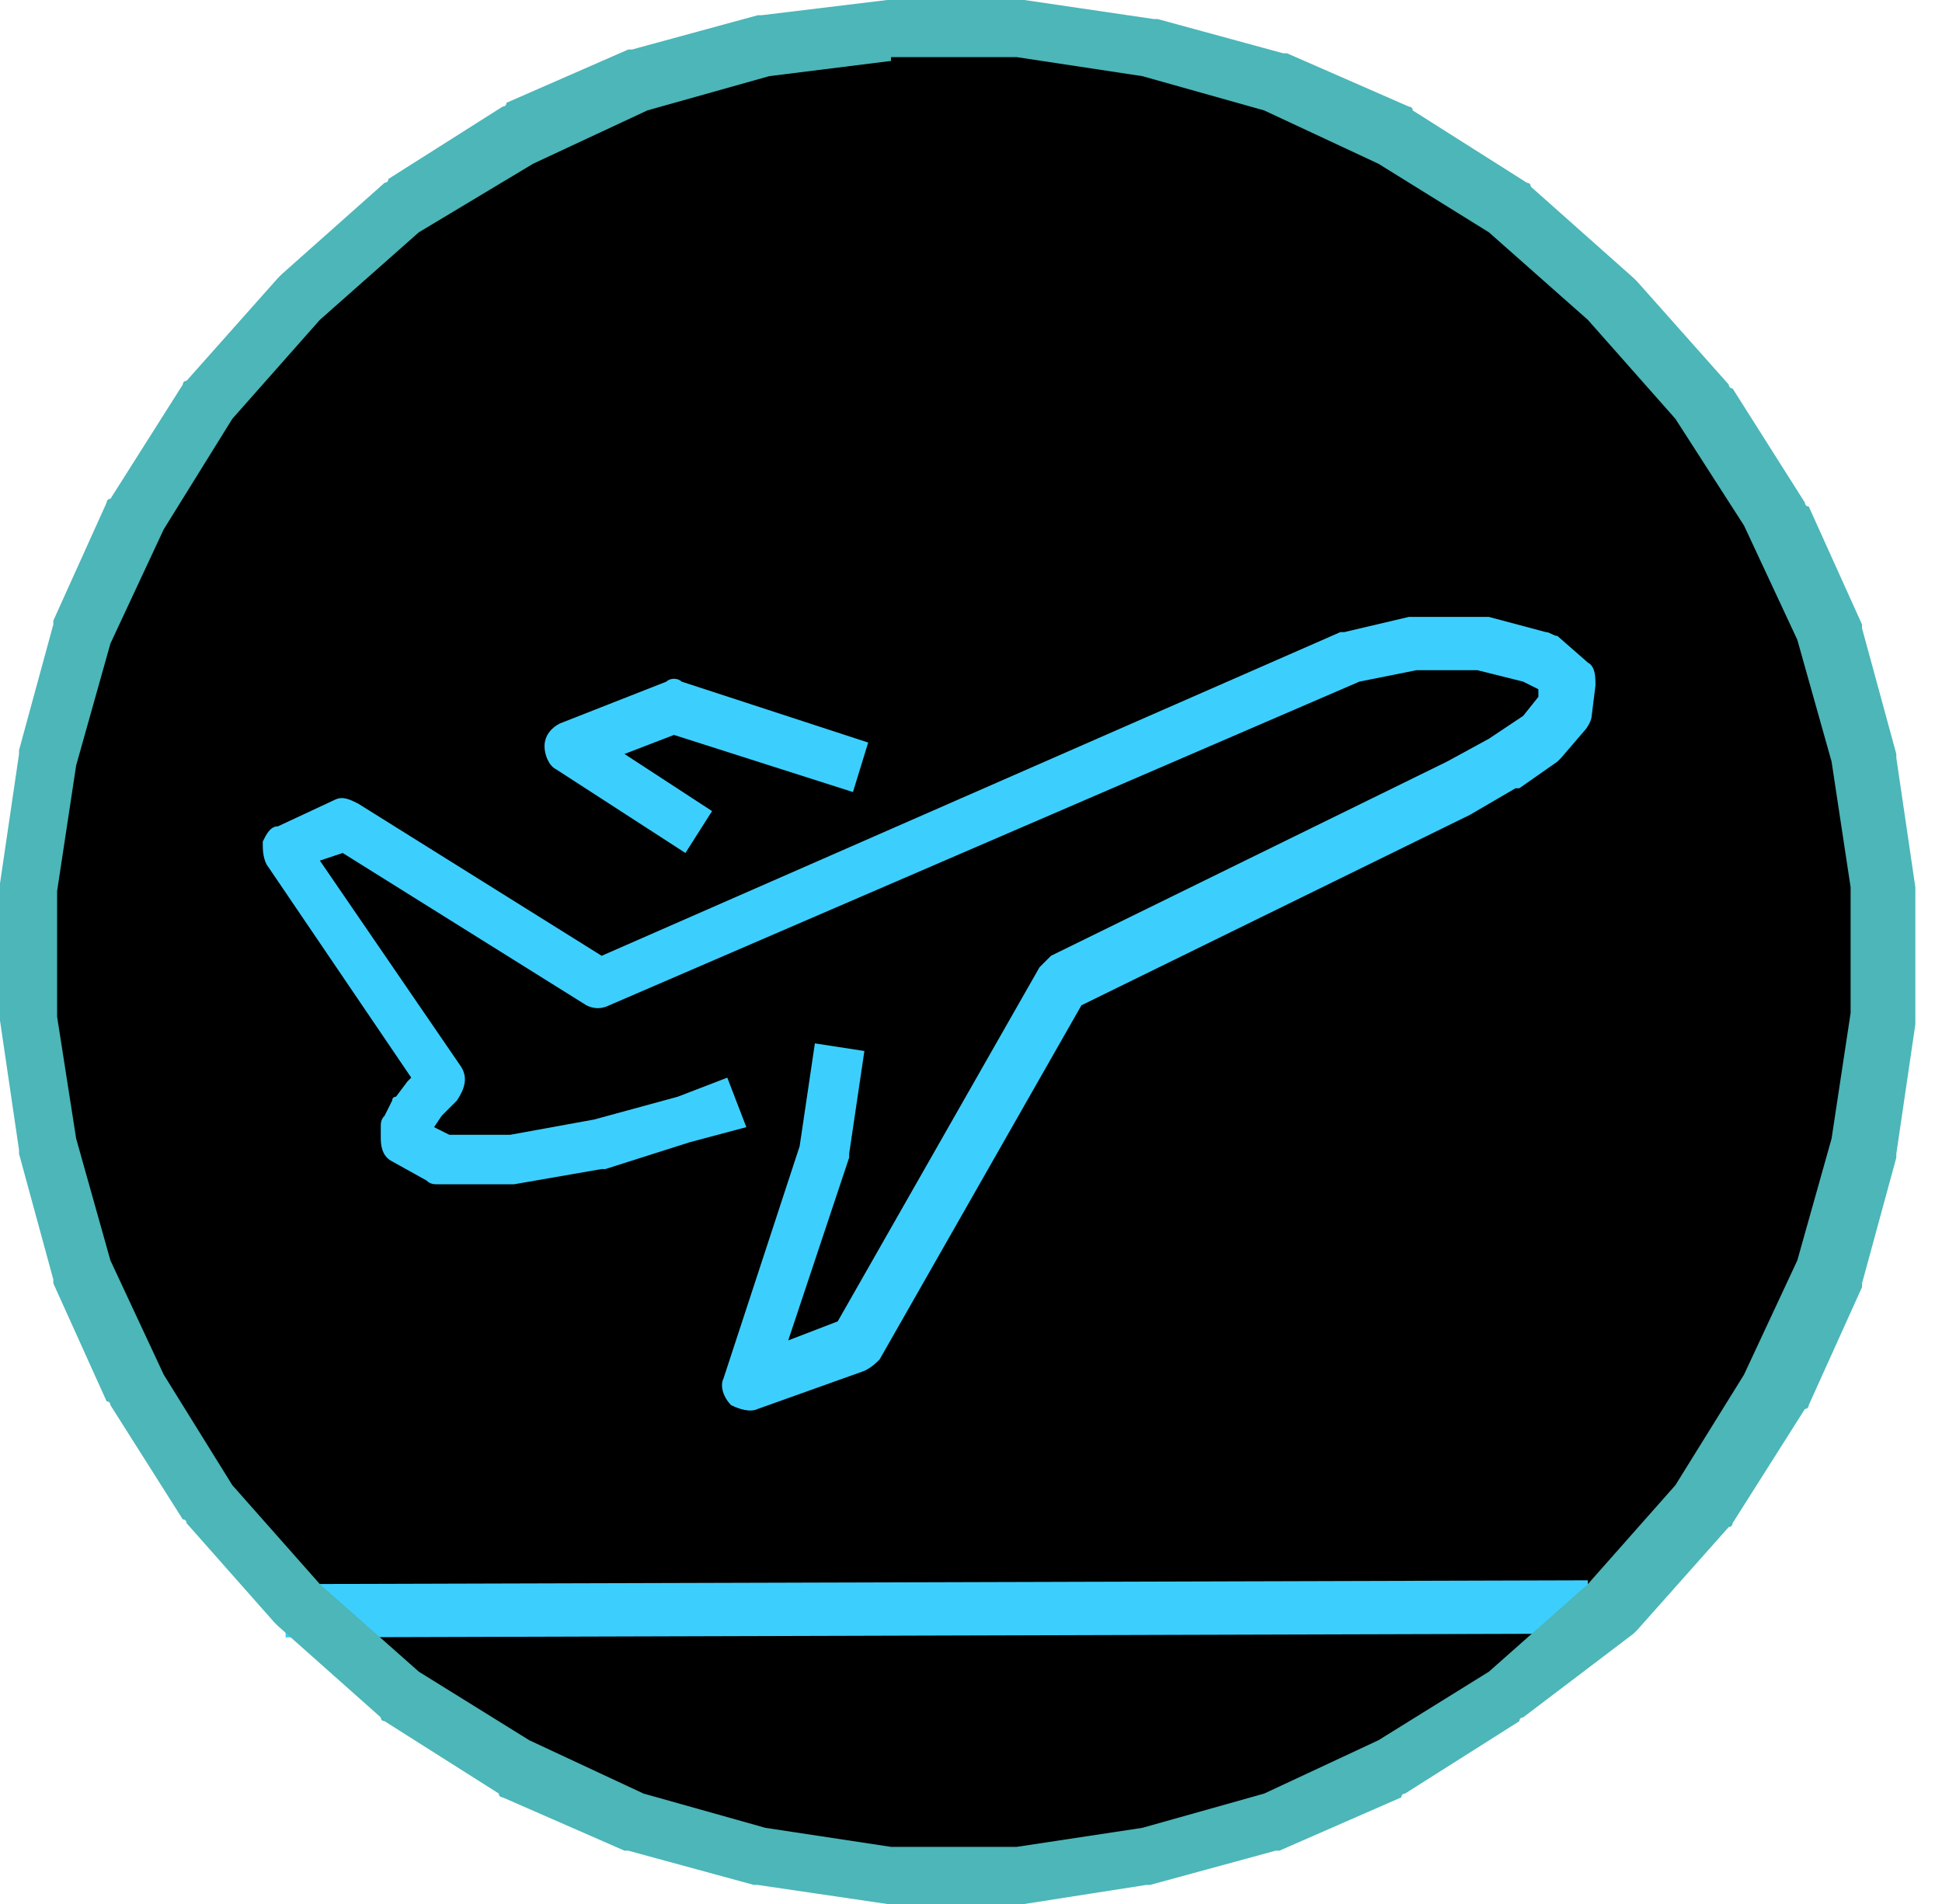 <?xml version="1.0" encoding="UTF-8"?> <svg xmlns="http://www.w3.org/2000/svg" xmlns:xlink="http://www.w3.org/1999/xlink" version="1.1" id="Слой_1" x="0px" y="0px" width="51px" height="50px" viewBox="0 0 51 50" style="enable-background:new 0 0 51 50;" xml:space="preserve"> <style type="text/css"> .st0{fill-rule:evenodd;clip-rule:evenodd;} .st1{fill-rule:evenodd;clip-rule:evenodd;fill:#3CCFFE;} .st2{fill-rule:evenodd;clip-rule:evenodd;fill:#4CB6B8;} </style> <path class="st0" d="M26.8,0.8h-3.4L20,1.2l-3.3,0.9l-3.2,1.4l-3,1.9L7.9,7.8l-2.4,2.7l-1.9,3l-1.4,3.1l-0.9,3.3l-0.5,3.4v3.4 l0.5,3.4l0.9,3.3l1.4,3.1l1.9,3l2.4,2.7l2.7,2.3l3,1.9l3.2,1.4l3.3,0.9l3.4,0.5h3.4l3.4-0.5l3.3-0.9l3.2-1.4l3-1.9l2.7-2.3l2.4-2.7 l1.9-3l1.4-3.1l0.9-3.3l0.5-3.4v-3.4l-0.5-3.4l-0.9-3.3l-1.4-3.1l-1.9-3l-2.4-2.7l-2.7-2.4l-3-1.9l-3.2-1.4l-3.3-0.9L26.8,0.8z"></path> <path class="st1" d="M37,16.2c0,0,0.1,0,0.1,0l1.8,0c0.1,0,0.1,0,0.2,0l1.5,0.4c0.1,0,0.2,0.1,0.3,0.1l0.8,0.7 c0.2,0.1,0.2,0.4,0.2,0.6l-0.1,0.8c0,0.1-0.1,0.3-0.2,0.4l-0.6,0.7c0,0-0.1,0.1-0.1,0.1l-1,0.7c0,0,0,0-0.1,0l-1.2,0.7l-10.2,5 l-5.3,9.3c-0.1,0.1-0.2,0.2-0.4,0.3l-2.8,1c-0.2,0.1-0.5,0-0.7-0.1c-0.2-0.2-0.3-0.5-0.2-0.7l2-6.1l0.4-2.7l1.3,0.2l-0.4,2.7 c0,0,0,0.1,0,0.1l-1.6,4.8l1.3-0.5l5.3-9.3c0.1-0.1,0.2-0.2,0.3-0.3l10.4-5.1l1.1-0.6l0.9-0.6l0.4-0.5l0-0.2L40,17.9l-1.2-0.3 l-1.6,0l-1.5,0.3L16,26.4c-0.2,0.1-0.4,0.1-0.6,0l-6.4-4l-0.6,0.2l3.7,5.4c0.2,0.3,0.1,0.6-0.1,0.9l-0.4,0.4l-0.2,0.3l0.4,0.2l1.6,0 l2.2-0.4l2.2-0.6l1.3-0.5l0.5,1.3L18.1,30c0,0,0,0,0,0l-2.2,0.7c0,0-0.1,0-0.1,0l-2.3,0.4c0,0-0.1,0-0.1,0l-1.9,0 c-0.1,0-0.2,0-0.3-0.1l-0.9-0.5c-0.2-0.1-0.3-0.3-0.3-0.6l0-0.3c0-0.1,0-0.2,0.1-0.3l0.2-0.4c0-0.1,0.1-0.1,0.1-0.1l0.3-0.4 c0,0,0,0,0.1-0.1l0,0l-3.8-5.6c-0.1-0.2-0.1-0.4-0.1-0.6c0.1-0.2,0.2-0.4,0.4-0.4L8.8,21c0.2-0.1,0.4,0,0.6,0.1l6.4,4l19.4-8.5 c0,0,0.1,0,0.1,0L37,16.2z"></path> <path class="st1" d="M17.5,17.9c0.1-0.1,0.3-0.1,0.4,0l4.9,1.6l-0.4,1.3l-4.7-1.5l-1.3,0.5l2.3,1.5L18,22.4l-3.4-2.2 c-0.2-0.1-0.3-0.4-0.3-0.6c0-0.3,0.2-0.5,0.4-0.6L17.5,17.9z"></path> <path class="st1" d="M7.5,41.6l34.2-0.1l0,1.4L7.5,43L7.5,41.6z"></path> <path class="st2" d="M23.3,0c0,0,0.1,0,0.1,0h3.4c0,0,0.1,0,0.1,0l3.4,0.5c0,0,0.1,0,0.1,0l3.3,0.9c0,0,0.1,0,0.1,0l3.2,1.4 c0,0,0.1,0,0.1,0.1l3,1.9c0,0,0.1,0,0.1,0.1l2.7,2.4c0,0,0.1,0.1,0.1,0.1l2.4,2.7c0,0,0,0.1,0.1,0.1l1.9,3c0,0,0,0.1,0.1,0.1 l1.4,3.1c0,0,0,0.1,0,0.1l0.9,3.3c0,0,0,0.1,0,0.1l0.5,3.4c0,0,0,0.1,0,0.1v3.4c0,0,0,0.1,0,0.1l-0.5,3.4c0,0,0,0.1,0,0.1l-0.9,3.3 c0,0,0,0.1,0,0.1l-1.4,3.1c0,0,0,0.1-0.1,0.1l-1.9,3c0,0,0,0.1-0.1,0.1l-2.4,2.7c0,0-0.1,0.1-0.1,0.1L40,45.1c0,0-0.1,0-0.1,0.1 l-3,1.9c0,0-0.1,0-0.1,0.1l-3.2,1.4c0,0-0.1,0-0.1,0l-3.3,0.9c0,0-0.1,0-0.1,0L26.9,50c0,0-0.1,0-0.1,0h-3.4c0,0-0.1,0-0.1,0 l-3.4-0.5c0,0-0.1,0-0.1,0l-3.3-0.9c0,0-0.1,0-0.1,0l-3.2-1.4c0,0-0.1,0-0.1-0.1l-3-1.9c0,0-0.1,0-0.1-0.1l-2.7-2.4 c0,0-0.1-0.1-0.1-0.1L4.9,40c0,0,0-0.1-0.1-0.1l-1.9-3c0,0,0-0.1-0.1-0.1l-1.4-3.1c0,0,0-0.1,0-0.1l-0.9-3.3c0,0,0-0.1,0-0.1L0,26.8 c0,0,0-0.1,0-0.1v-3.4c0,0,0-0.1,0-0.1l0.5-3.4c0,0,0-0.1,0-0.1l0.9-3.3c0,0,0-0.1,0-0.1l1.4-3.1c0,0,0-0.1,0.1-0.1l1.9-3 c0,0,0-0.1,0.1-0.1l2.4-2.7c0,0,0.1-0.1,0.1-0.1l2.7-2.4c0,0,0.1,0,0.1-0.1l3-1.9c0,0,0.1,0,0.1-0.1l3.2-1.4c0,0,0.1,0,0.1,0 l3.3-0.9c0,0,0.1,0,0.1,0L23.3,0z M23.4,1.6L20.2,2L17,2.9l-3,1.4L11,6.1L8.4,8.4L6.1,11l-1.8,2.9l-1.4,3L2,20.1l-0.5,3.3v3.3 L2,29.9l0.9,3.2l1.4,3L6.1,39l2.3,2.6l2.6,2.3l2.9,1.8l3,1.4l3.2,0.9l3.3,0.5h3.3L30,48l3.2-0.9l3-1.4l2.9-1.8l2.6-2.3L44,39 l1.8-2.9l1.4-3l0.9-3.2l0.5-3.3v-3.3l-0.5-3.3l-0.9-3.2l-1.4-3L44,11l-2.3-2.6l-2.6-2.3l-2.9-1.8l-3-1.4L30,2l-3.3-0.5H23.4z"></path> </svg> 